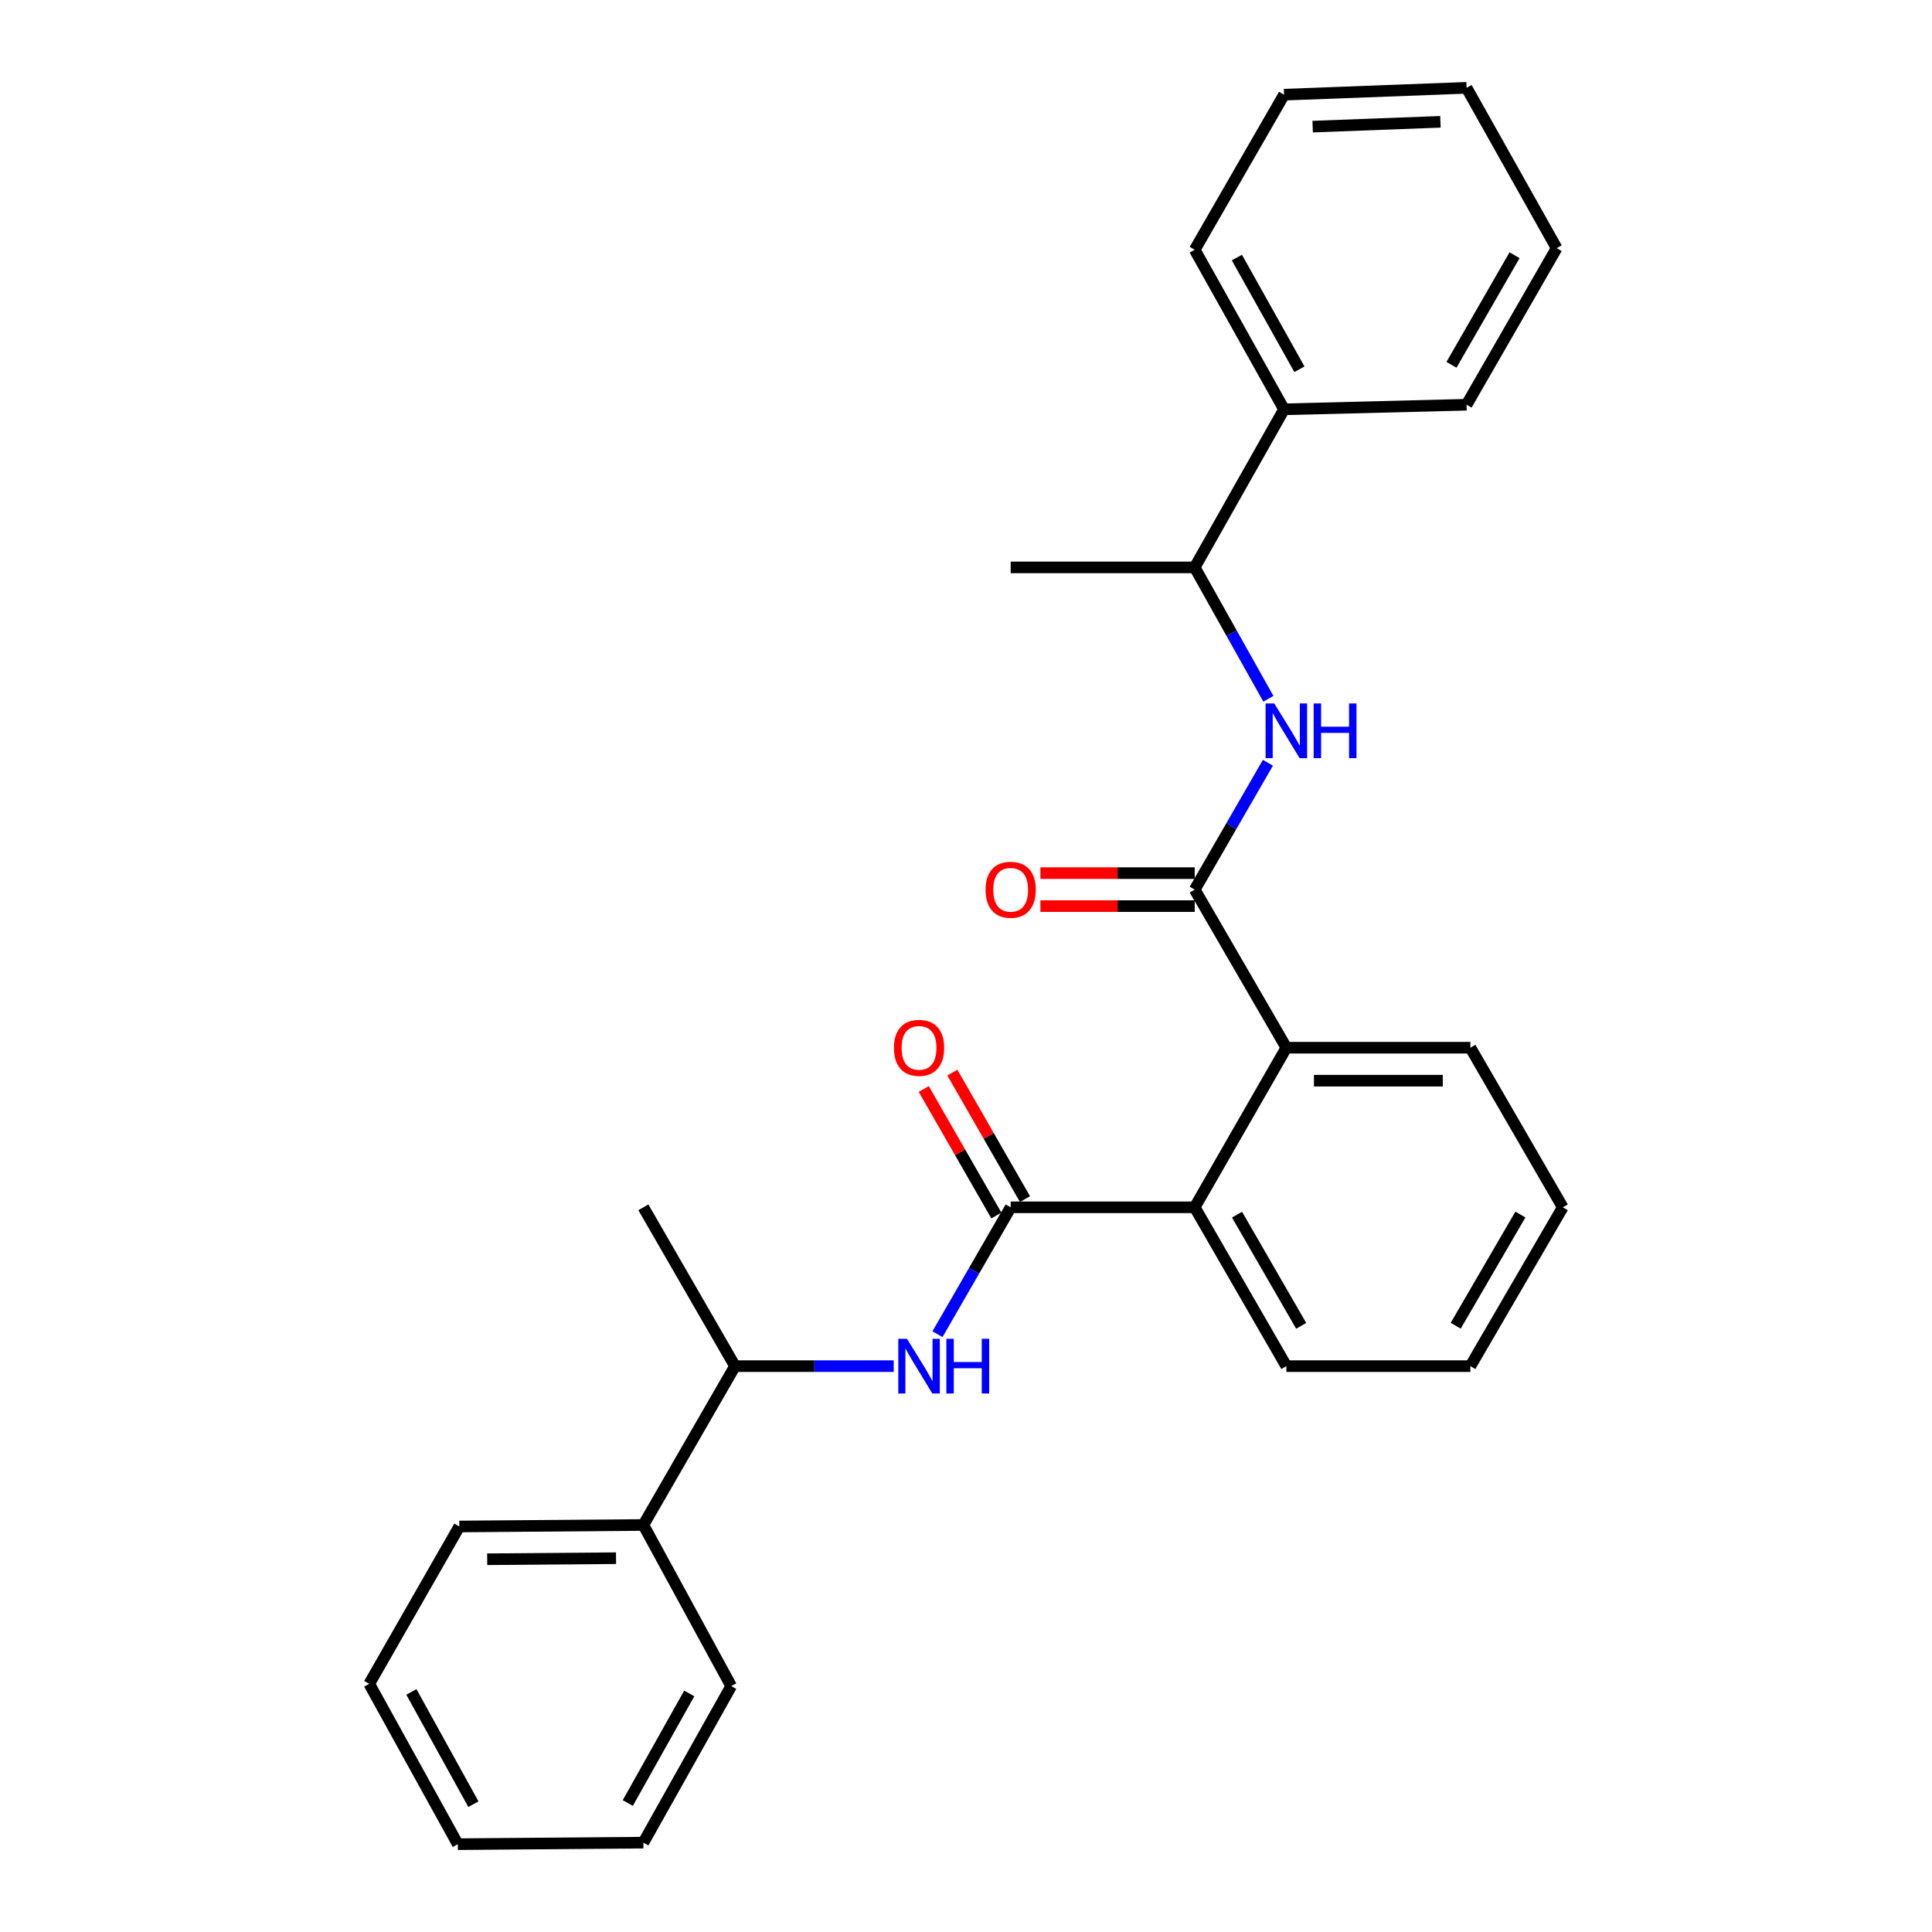 <?xml version='1.0' encoding='iso-8859-1'?>
<svg version='1.1' baseProfile='full'
              xmlns='http://www.w3.org/2000/svg'
                      xmlns:rdkit='http://www.rdkit.org/xml'
                      xmlns:xlink='http://www.w3.org/1999/xlink'
                  xml:space='preserve'
width='1000px' height='1000px' viewBox='0 0 1000 1000'>
<!-- END OF HEADER -->
<rect style='opacity:1.0;fill:#FFFFFF;stroke:none' width='1000' height='1000' x='0' y='0'> </rect>
<path class='bond-2' d='M 523.125,624.903 L 618.377,624.903' style='fill:none;fill-rule:evenodd;stroke:#000000;stroke-width:6px;stroke-linecap:butt;stroke-linejoin:miter;stroke-opacity:1' />
<path class='bond-3' d='M 523.125,624.903 L 504.181,657.741' style='fill:none;fill-rule:evenodd;stroke:#000000;stroke-width:6px;stroke-linecap:butt;stroke-linejoin:miter;stroke-opacity:1' />
<path class='bond-3' d='M 504.181,657.741 L 485.236,690.579' style='fill:none;fill-rule:evenodd;stroke:#0000FF;stroke-width:6px;stroke-linecap:butt;stroke-linejoin:miter;stroke-opacity:1' />
<path class='bond-7' d='M 530.529,620.652 L 511.736,587.915' style='fill:none;fill-rule:evenodd;stroke:#000000;stroke-width:6px;stroke-linecap:butt;stroke-linejoin:miter;stroke-opacity:1' />
<path class='bond-7' d='M 511.736,587.915 L 492.942,555.177' style='fill:none;fill-rule:evenodd;stroke:#FF0000;stroke-width:6px;stroke-linecap:butt;stroke-linejoin:miter;stroke-opacity:1' />
<path class='bond-7' d='M 515.722,629.153 L 496.928,596.415' style='fill:none;fill-rule:evenodd;stroke:#000000;stroke-width:6px;stroke-linecap:butt;stroke-linejoin:miter;stroke-opacity:1' />
<path class='bond-7' d='M 496.928,596.415 L 478.135,563.677' style='fill:none;fill-rule:evenodd;stroke:#FF0000;stroke-width:6px;stroke-linecap:butt;stroke-linejoin:miter;stroke-opacity:1' />
<path class='bond-0' d='M 618.377,460.465 L 665.813,542.286' style='fill:none;fill-rule:evenodd;stroke:#000000;stroke-width:6px;stroke-linecap:butt;stroke-linejoin:miter;stroke-opacity:1' />
<path class='bond-4' d='M 618.377,460.465 L 637.324,427.632' style='fill:none;fill-rule:evenodd;stroke:#000000;stroke-width:6px;stroke-linecap:butt;stroke-linejoin:miter;stroke-opacity:1' />
<path class='bond-4' d='M 637.324,427.632 L 656.272,394.798' style='fill:none;fill-rule:evenodd;stroke:#0000FF;stroke-width:6px;stroke-linecap:butt;stroke-linejoin:miter;stroke-opacity:1' />
<path class='bond-8' d='M 618.377,451.928 L 578.442,451.928' style='fill:none;fill-rule:evenodd;stroke:#000000;stroke-width:6px;stroke-linecap:butt;stroke-linejoin:miter;stroke-opacity:1' />
<path class='bond-8' d='M 578.442,451.928 L 538.506,451.928' style='fill:none;fill-rule:evenodd;stroke:#FF0000;stroke-width:6px;stroke-linecap:butt;stroke-linejoin:miter;stroke-opacity:1' />
<path class='bond-8' d='M 618.377,469.002 L 578.442,469.002' style='fill:none;fill-rule:evenodd;stroke:#000000;stroke-width:6px;stroke-linecap:butt;stroke-linejoin:miter;stroke-opacity:1' />
<path class='bond-8' d='M 578.442,469.002 L 538.506,469.002' style='fill:none;fill-rule:evenodd;stroke:#FF0000;stroke-width:6px;stroke-linecap:butt;stroke-linejoin:miter;stroke-opacity:1' />
<path class='bond-1' d='M 665.813,542.286 L 618.377,624.903' style='fill:none;fill-rule:evenodd;stroke:#000000;stroke-width:6px;stroke-linecap:butt;stroke-linejoin:miter;stroke-opacity:1' />
<path class='bond-11' d='M 665.813,542.286 L 761.064,542.286' style='fill:none;fill-rule:evenodd;stroke:#000000;stroke-width:6px;stroke-linecap:butt;stroke-linejoin:miter;stroke-opacity:1' />
<path class='bond-11' d='M 680.1,559.359 L 746.776,559.359' style='fill:none;fill-rule:evenodd;stroke:#000000;stroke-width:6px;stroke-linecap:butt;stroke-linejoin:miter;stroke-opacity:1' />
<path class='bond-12' d='M 618.377,624.903 L 665.813,707.112' style='fill:none;fill-rule:evenodd;stroke:#000000;stroke-width:6px;stroke-linecap:butt;stroke-linejoin:miter;stroke-opacity:1' />
<path class='bond-12' d='M 640.28,628.701 L 673.486,686.247' style='fill:none;fill-rule:evenodd;stroke:#000000;stroke-width:6px;stroke-linecap:butt;stroke-linejoin:miter;stroke-opacity:1' />
<path class='bond-6' d='M 462.577,707.112 L 421.507,707.112' style='fill:none;fill-rule:evenodd;stroke:#0000FF;stroke-width:6px;stroke-linecap:butt;stroke-linejoin:miter;stroke-opacity:1' />
<path class='bond-6' d='M 421.507,707.112 L 380.438,707.112' style='fill:none;fill-rule:evenodd;stroke:#000000;stroke-width:6px;stroke-linecap:butt;stroke-linejoin:miter;stroke-opacity:1' />
<path class='bond-5' d='M 656.512,361.681 L 637.444,327.683' style='fill:none;fill-rule:evenodd;stroke:#0000FF;stroke-width:6px;stroke-linecap:butt;stroke-linejoin:miter;stroke-opacity:1' />
<path class='bond-5' d='M 637.444,327.683 L 618.377,293.685' style='fill:none;fill-rule:evenodd;stroke:#000000;stroke-width:6px;stroke-linecap:butt;stroke-linejoin:miter;stroke-opacity:1' />
<path class='bond-9' d='M 618.377,293.685 L 664.618,211.865' style='fill:none;fill-rule:evenodd;stroke:#000000;stroke-width:6px;stroke-linecap:butt;stroke-linejoin:miter;stroke-opacity:1' />
<path class='bond-13' d='M 618.377,293.685 L 523.125,293.685' style='fill:none;fill-rule:evenodd;stroke:#000000;stroke-width:6px;stroke-linecap:butt;stroke-linejoin:miter;stroke-opacity:1' />
<path class='bond-10' d='M 380.438,707.112 L 333.011,789.33' style='fill:none;fill-rule:evenodd;stroke:#000000;stroke-width:6px;stroke-linecap:butt;stroke-linejoin:miter;stroke-opacity:1' />
<path class='bond-14' d='M 380.438,707.112 L 333.011,624.903' style='fill:none;fill-rule:evenodd;stroke:#000000;stroke-width:6px;stroke-linecap:butt;stroke-linejoin:miter;stroke-opacity:1' />
<path class='bond-15' d='M 664.618,211.865 L 618.377,129.267' style='fill:none;fill-rule:evenodd;stroke:#000000;stroke-width:6px;stroke-linecap:butt;stroke-linejoin:miter;stroke-opacity:1' />
<path class='bond-15' d='M 672.579,191.135 L 640.211,133.316' style='fill:none;fill-rule:evenodd;stroke:#000000;stroke-width:6px;stroke-linecap:butt;stroke-linejoin:miter;stroke-opacity:1' />
<path class='bond-16' d='M 664.618,211.865 L 759.091,209.493' style='fill:none;fill-rule:evenodd;stroke:#000000;stroke-width:6px;stroke-linecap:butt;stroke-linejoin:miter;stroke-opacity:1' />
<path class='bond-17' d='M 333.011,789.33 L 237.741,790.108' style='fill:none;fill-rule:evenodd;stroke:#000000;stroke-width:6px;stroke-linecap:butt;stroke-linejoin:miter;stroke-opacity:1' />
<path class='bond-17' d='M 318.86,806.52 L 252.171,807.064' style='fill:none;fill-rule:evenodd;stroke:#000000;stroke-width:6px;stroke-linecap:butt;stroke-linejoin:miter;stroke-opacity:1' />
<path class='bond-18' d='M 333.011,789.33 L 378.465,872.725' style='fill:none;fill-rule:evenodd;stroke:#000000;stroke-width:6px;stroke-linecap:butt;stroke-linejoin:miter;stroke-opacity:1' />
<path class='bond-27' d='M 761.064,542.286 L 808.889,624.903' style='fill:none;fill-rule:evenodd;stroke:#000000;stroke-width:6px;stroke-linecap:butt;stroke-linejoin:miter;stroke-opacity:1' />
<path class='bond-19' d='M 665.813,707.112 L 761.064,707.112' style='fill:none;fill-rule:evenodd;stroke:#000000;stroke-width:6px;stroke-linecap:butt;stroke-linejoin:miter;stroke-opacity:1' />
<path class='bond-23' d='M 618.377,129.267 L 664.618,49.011' style='fill:none;fill-rule:evenodd;stroke:#000000;stroke-width:6px;stroke-linecap:butt;stroke-linejoin:miter;stroke-opacity:1' />
<path class='bond-22' d='M 759.091,209.493 L 805.721,128.451' style='fill:none;fill-rule:evenodd;stroke:#000000;stroke-width:6px;stroke-linecap:butt;stroke-linejoin:miter;stroke-opacity:1' />
<path class='bond-22' d='M 751.287,188.822 L 783.928,132.093' style='fill:none;fill-rule:evenodd;stroke:#000000;stroke-width:6px;stroke-linecap:butt;stroke-linejoin:miter;stroke-opacity:1' />
<path class='bond-21' d='M 237.741,790.108 L 191.111,871.549' style='fill:none;fill-rule:evenodd;stroke:#000000;stroke-width:6px;stroke-linecap:butt;stroke-linejoin:miter;stroke-opacity:1' />
<path class='bond-24' d='M 378.465,872.725 L 333.011,953.749' style='fill:none;fill-rule:evenodd;stroke:#000000;stroke-width:6px;stroke-linecap:butt;stroke-linejoin:miter;stroke-opacity:1' />
<path class='bond-24' d='M 356.756,876.525 L 324.939,933.242' style='fill:none;fill-rule:evenodd;stroke:#000000;stroke-width:6px;stroke-linecap:butt;stroke-linejoin:miter;stroke-opacity:1' />
<path class='bond-20' d='M 761.064,707.112 L 808.889,624.903' style='fill:none;fill-rule:evenodd;stroke:#000000;stroke-width:6px;stroke-linecap:butt;stroke-linejoin:miter;stroke-opacity:1' />
<path class='bond-20' d='M 753.48,686.195 L 786.957,628.649' style='fill:none;fill-rule:evenodd;stroke:#000000;stroke-width:6px;stroke-linecap:butt;stroke-linejoin:miter;stroke-opacity:1' />
<path class='bond-28' d='M 191.111,871.549 L 236.963,954.545' style='fill:none;fill-rule:evenodd;stroke:#000000;stroke-width:6px;stroke-linecap:butt;stroke-linejoin:miter;stroke-opacity:1' />
<path class='bond-28' d='M 212.933,875.742 L 245.03,933.84' style='fill:none;fill-rule:evenodd;stroke:#000000;stroke-width:6px;stroke-linecap:butt;stroke-linejoin:miter;stroke-opacity:1' />
<path class='bond-25' d='M 805.721,128.451 L 759.091,45.455' style='fill:none;fill-rule:evenodd;stroke:#000000;stroke-width:6px;stroke-linecap:butt;stroke-linejoin:miter;stroke-opacity:1' />
<path class='bond-29' d='M 664.618,49.011 L 759.091,45.455' style='fill:none;fill-rule:evenodd;stroke:#000000;stroke-width:6px;stroke-linecap:butt;stroke-linejoin:miter;stroke-opacity:1' />
<path class='bond-29' d='M 679.431,65.54 L 745.563,63.05' style='fill:none;fill-rule:evenodd;stroke:#000000;stroke-width:6px;stroke-linecap:butt;stroke-linejoin:miter;stroke-opacity:1' />
<path class='bond-26' d='M 333.011,953.749 L 236.963,954.545' style='fill:none;fill-rule:evenodd;stroke:#000000;stroke-width:6px;stroke-linecap:butt;stroke-linejoin:miter;stroke-opacity:1' />
<path  class='atom-4' d='M 469.439 692.952
L 478.719 707.952
Q 479.639 709.432, 481.119 712.112
Q 482.599 714.792, 482.679 714.952
L 482.679 692.952
L 486.439 692.952
L 486.439 721.272
L 482.559 721.272
L 472.599 704.872
Q 471.439 702.952, 470.199 700.752
Q 468.999 698.552, 468.639 697.872
L 468.639 721.272
L 464.959 721.272
L 464.959 692.952
L 469.439 692.952
' fill='#0000FF'/>
<path  class='atom-4' d='M 489.839 692.952
L 493.679 692.952
L 493.679 704.992
L 508.159 704.992
L 508.159 692.952
L 511.999 692.952
L 511.999 721.272
L 508.159 721.272
L 508.159 708.192
L 493.679 708.192
L 493.679 721.272
L 489.839 721.272
L 489.839 692.952
' fill='#0000FF'/>
<path  class='atom-5' d='M 659.553 364.106
L 668.833 379.106
Q 669.753 380.586, 671.233 383.266
Q 672.713 385.946, 672.793 386.106
L 672.793 364.106
L 676.553 364.106
L 676.553 392.426
L 672.673 392.426
L 662.713 376.026
Q 661.553 374.106, 660.313 371.906
Q 659.113 369.706, 658.753 369.026
L 658.753 392.426
L 655.073 392.426
L 655.073 364.106
L 659.553 364.106
' fill='#0000FF'/>
<path  class='atom-5' d='M 679.953 364.106
L 683.793 364.106
L 683.793 376.146
L 698.273 376.146
L 698.273 364.106
L 702.113 364.106
L 702.113 392.426
L 698.273 392.426
L 698.273 379.346
L 683.793 379.346
L 683.793 392.426
L 679.953 392.426
L 679.953 364.106
' fill='#0000FF'/>
<path  class='atom-8' d='M 462.699 542.366
Q 462.699 535.566, 466.059 531.766
Q 469.419 527.966, 475.699 527.966
Q 481.979 527.966, 485.339 531.766
Q 488.699 535.566, 488.699 542.366
Q 488.699 549.246, 485.299 553.166
Q 481.899 557.046, 475.699 557.046
Q 469.459 557.046, 466.059 553.166
Q 462.699 549.286, 462.699 542.366
M 475.699 553.846
Q 480.019 553.846, 482.339 550.966
Q 484.699 548.046, 484.699 542.366
Q 484.699 536.806, 482.339 534.006
Q 480.019 531.166, 475.699 531.166
Q 471.379 531.166, 469.019 533.966
Q 466.699 536.766, 466.699 542.366
Q 466.699 548.086, 469.019 550.966
Q 471.379 553.846, 475.699 553.846
' fill='#FF0000'/>
<path  class='atom-9' d='M 510.125 460.545
Q 510.125 453.745, 513.485 449.945
Q 516.845 446.145, 523.125 446.145
Q 529.405 446.145, 532.765 449.945
Q 536.125 453.745, 536.125 460.545
Q 536.125 467.425, 532.725 471.345
Q 529.325 475.225, 523.125 475.225
Q 516.885 475.225, 513.485 471.345
Q 510.125 467.465, 510.125 460.545
M 523.125 472.025
Q 527.445 472.025, 529.765 469.145
Q 532.125 466.225, 532.125 460.545
Q 532.125 454.985, 529.765 452.185
Q 527.445 449.345, 523.125 449.345
Q 518.805 449.345, 516.445 452.145
Q 514.125 454.945, 514.125 460.545
Q 514.125 466.265, 516.445 469.145
Q 518.805 472.025, 523.125 472.025
' fill='#FF0000'/>
</svg>
